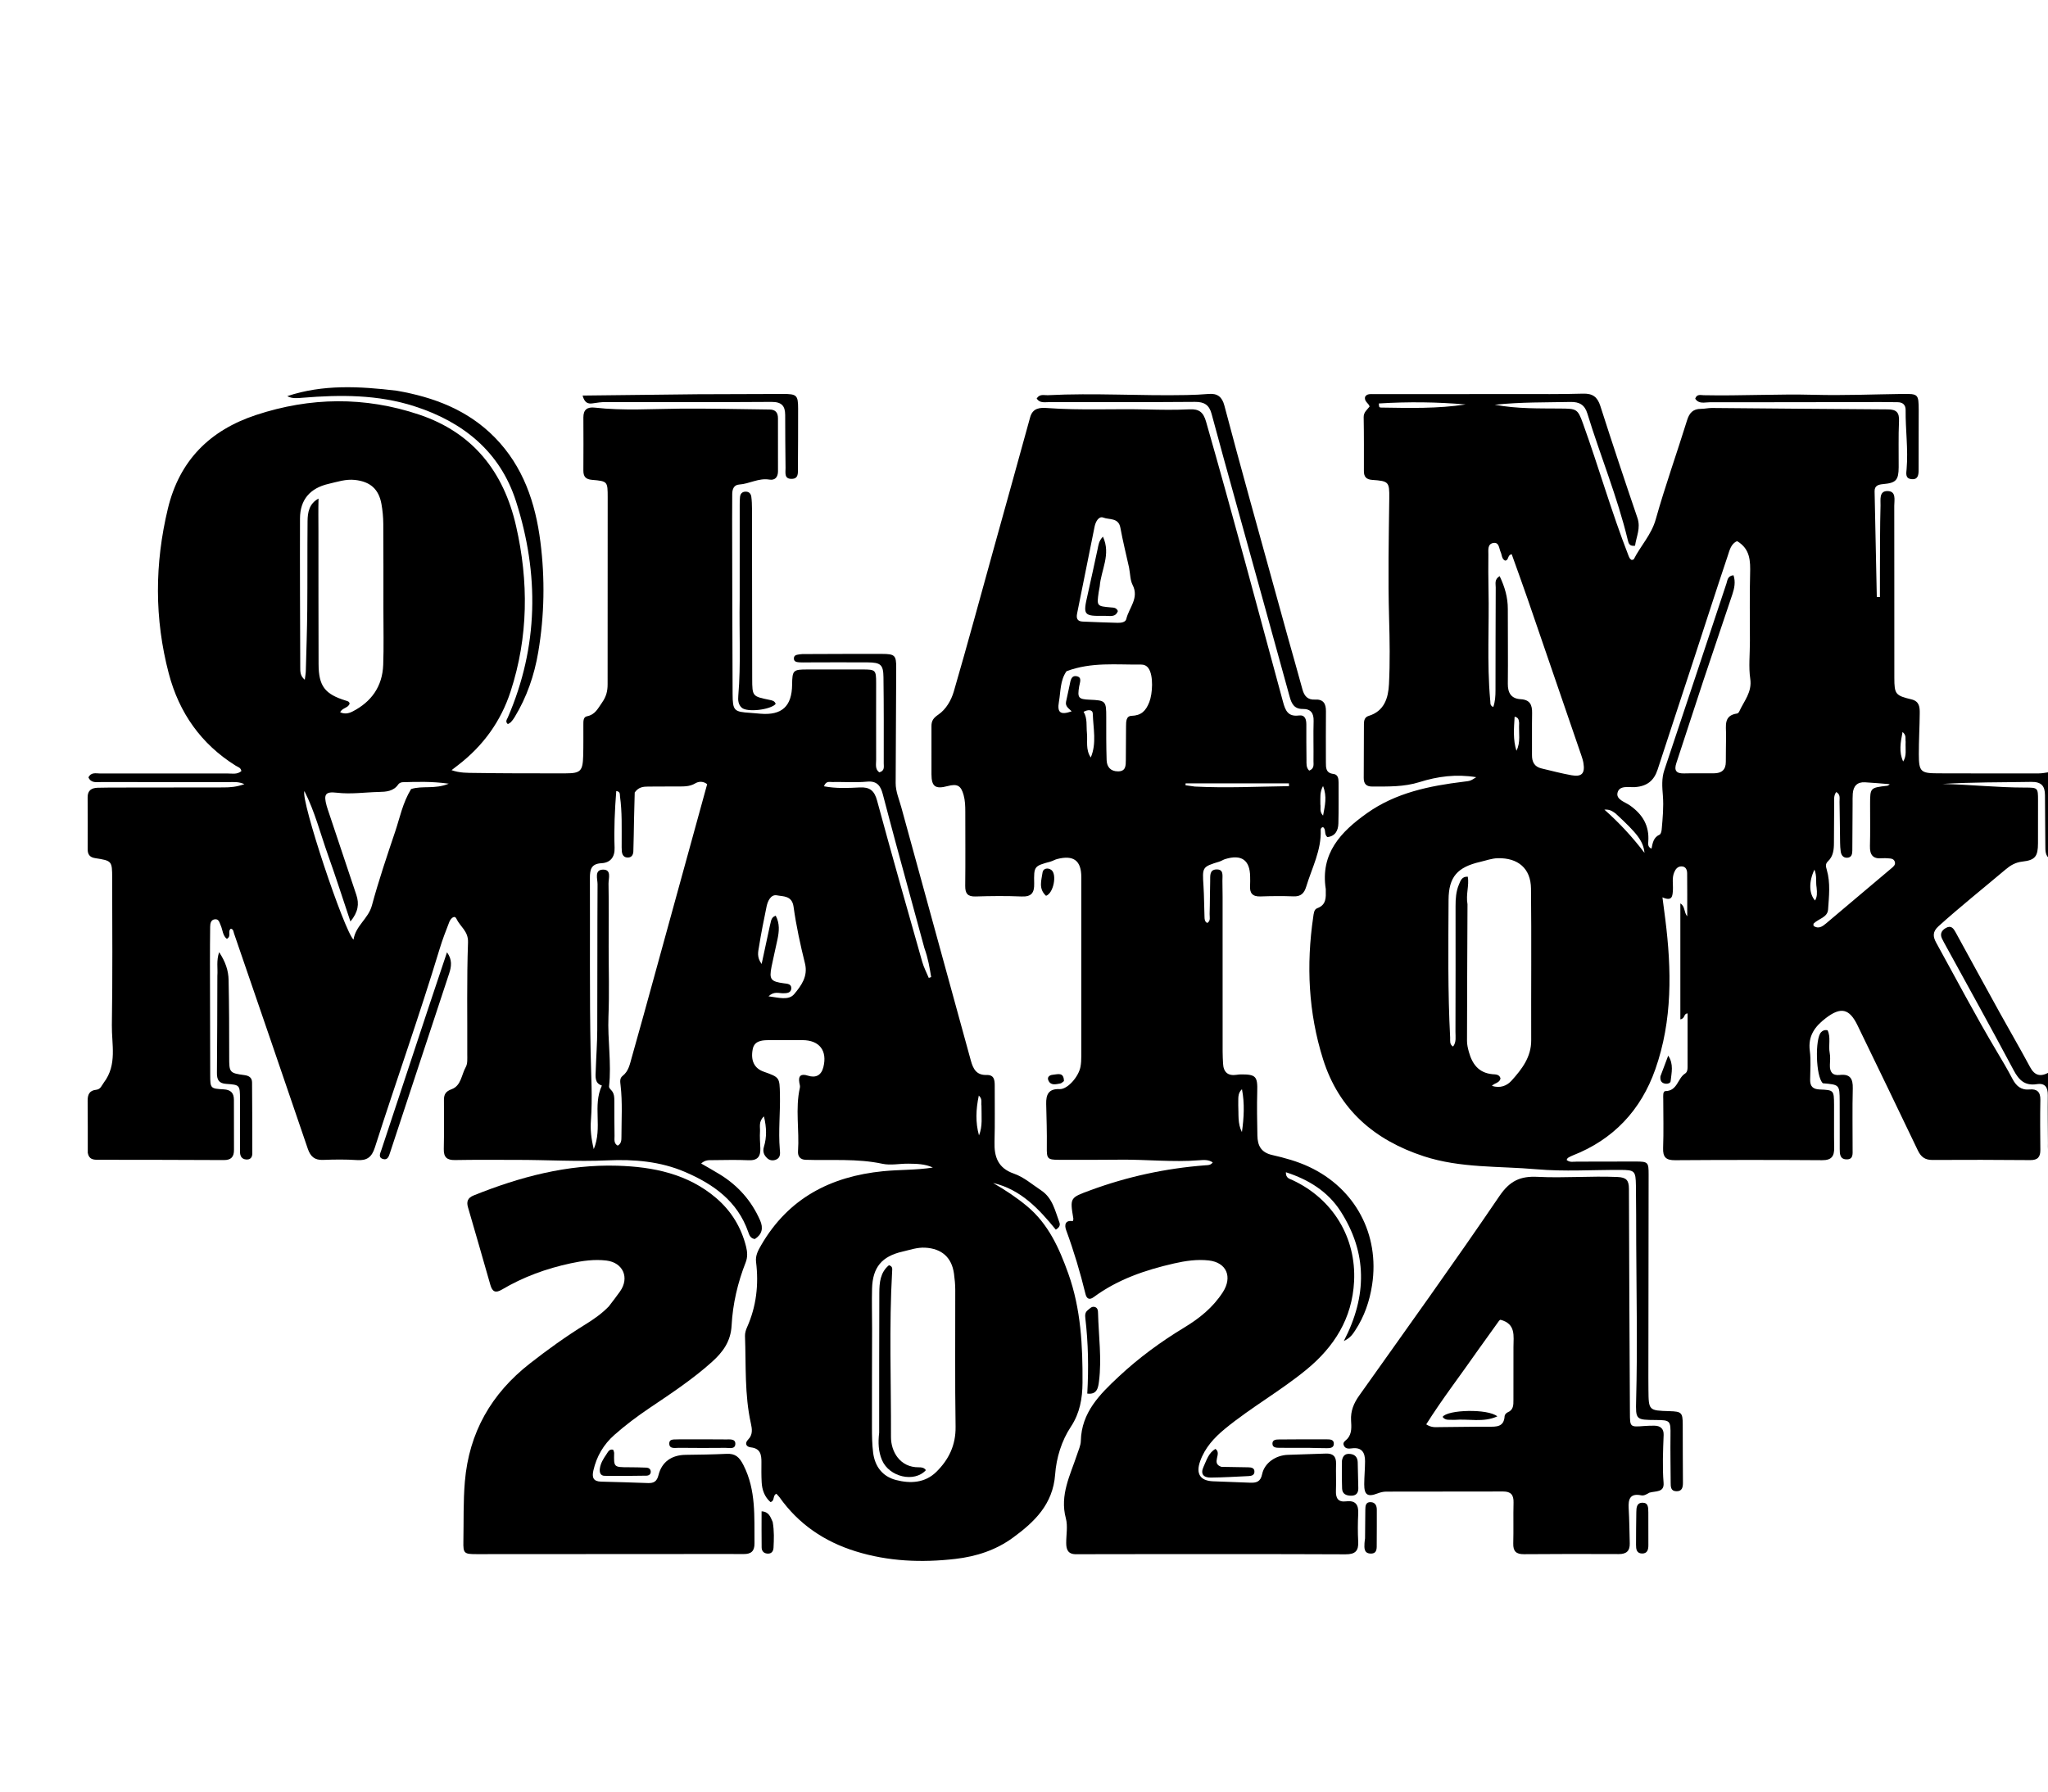 <svg xmlns="http://www.w3.org/2000/svg" xmlns:xlink="http://www.w3.org/1999/xlink" id="Layer_1" x="0px" y="0px" width="100%" viewBox="0 0 1024 896" xml:space="preserve"><path fill="#000000" opacity="1" stroke="none" d="M1025,429.531  C1022.594,428.087 1022.676,425.415 1022.669,422.706  C1022.646,414.376 1022.492,406.046 1022.49,397.716  C1022.49,393.011 1020.637,390.946 1015.588,391.034  C1000.808,391.294 986.021,391.127 971.234,392.06  C985.027,392.363 998.746,393.877 1012.52,393.873  C1018.928,393.871 1019.013,393.977 1019.011,400.204  C1019.009,407.369 1019.008,414.535 1018.996,421.701  C1018.986,428.232 1017.645,430.172 1011.194,430.89  C1007.762,431.273 1005.256,432.757 1002.821,434.812  C991.63,444.263 980.173,453.396 969.276,463.204  C966.22,465.955 966.418,468.407 968.117,471.488  C978.088,489.571 987.688,507.861 998.266,525.607  C1000.991,530.179 1003.724,534.757 1006.182,539.474  C1008.059,543.078 1010.475,545.263 1014.794,544.856  C1018.501,544.506 1020.268,546.107 1020.185,550.082  C1020.011,558.41 1020.094,566.745 1020.176,575.076  C1020.211,578.58 1018.9,580.217 1015.163,580.186  C998.833,580.048 982.501,580.011 966.171,580.111  C962.447,580.133 960.445,578.534 958.902,575.302  C948.925,554.417 938.84,533.583 928.741,512.756  C924.635,504.288 920.353,503.485 912.956,509.135  C907.44,513.348 903.926,518.057 904.905,525.542  C905.527,530.296 905.102,535.192 905.066,540.024  C905.042,543.327 906.463,544.73 909.879,544.864  C916.942,545.14 916.973,545.293 917.025,552.445  C917.077,559.609 916.95,566.777 917.087,573.939  C917.168,578.215 915.83,580.265 911.049,580.23  C886.554,580.055 862.056,580.073 837.561,580.239  C832.968,580.27 831.391,578.72 831.559,574.129  C831.857,565.975 831.634,557.802 831.627,549.637  C831.626,548.155 831.315,545.705 832.781,545.673  C838.753,545.543 838.791,539.257 842.513,536.918  C843.586,536.244 843.78,534.99 843.782,533.798  C843.797,524.832 843.79,515.866 843.79,506.829  C841.678,506.925 842.726,509.321 840.174,509.805  C840.174,490.457 840.174,471.226 840.174,451.813  C842.641,453.269 841.853,456.158 843.61,458.268  C843.61,450.847 843.66,443.803 843.574,436.76  C843.553,435.033 842.927,433.315 840.763,433.297  C838.88,433.282 837.822,434.562 837.118,436.224  C835.887,439.128 836.623,442.155 836.451,445.125  C836.285,447.986 836.21,450.991 831.226,448.768  C831.762,452.886 832.217,456.288 832.645,459.694  C835.827,485.027 836.265,510.282 827.676,534.724  C820.477,555.21 806.711,569.934 786.207,577.924  C785.439,578.223 784.702,578.622 783.995,579.049  C783.744,579.201 783.626,579.573 783.294,580.078  C784.813,581.472 786.697,580.943 788.374,580.948  C798.206,580.972 808.038,580.864 817.869,580.891  C824.052,580.908 824.319,581.251 824.311,587.44  C824.268,621.268 824.225,655.097 824.185,688.926  C824.183,690.925 824.199,692.925 824.219,694.925  C824.324,705.425 824.325,705.425 834.766,705.743  C840.786,705.926 841.343,706.465 841.368,712.392  C841.408,722.057 841.378,731.722 841.469,741.386  C841.492,743.856 841.064,745.885 838.118,745.79  C835.287,745.699 835.349,743.439 835.337,741.387  C835.294,733.567 835.142,725.745 835.244,717.927  C835.341,710.51 835.182,710.215 827.957,710.165  C817.901,710.095 817.806,710.088 818.069,700.216  C818.761,674.238 818.246,648.261 818.112,622.284  C818.061,612.462 818.115,602.638 817.958,592.817  C817.842,585.562 817.334,585.124 810.244,585.093  C796.247,585.03 782.165,585.989 768.272,584.766  C749.453,583.108 730.264,584.276 711.909,578.268  C687.244,570.194 669.474,554.964 661.521,529.716  C654.185,506.428 653.083,482.63 656.619,458.548  C656.868,456.857 656.983,454.809 658.617,454.214  C663.211,452.541 662.951,448.869 662.891,445.162  C662.888,444.996 662.914,444.825 662.889,444.663  C660.084,426.781 670.454,415.952 683.453,406.713  C697.907,396.44 714.693,393.029 731.856,390.936  C735.09,390.542 735.101,390.632 738.114,388.686  C728.107,387.038 718.783,388.292 709.785,391.127  C701.93,393.602 694.023,393.341 686.041,393.357  C683.056,393.364 681.847,391.882 681.862,389.037  C681.909,380.039 681.909,371.04 681.961,362.042  C681.971,360.304 682.353,358.635 684.293,358.048  C692.228,355.648 694.147,348.969 694.489,342.138  C695.04,331.168 694.854,320.142 694.544,309.152  C693.981,289.16 694.371,269.18 694.634,249.194  C694.743,240.97 694.342,240.583 686.13,240.007  C683.161,239.798 681.948,238.463 681.948,235.639  C681.945,226.64 682.009,217.64 681.837,208.644  C681.788,206.094 683.62,204.91 684.8,203.307  C684.311,201.577 682.147,200.945 682.497,198.6  C683.331,196.79 685.3,197.109 687.068,197.107  C710.886,197.084 734.703,197.097 758.521,197.075  C769.519,197.065 780.523,197.187 791.513,196.868  C796.326,196.728 798.714,198.501 800.179,203.071  C806.176,221.784 812.379,240.433 818.721,259.033  C820.454,264.115 818.157,268.374 817.521,272.918  C814.738,273.304 814.305,271.794 813.885,270.05  C808.685,248.479 800.168,227.967 793.681,206.807  C792.368,202.522 789.79,200.924 785.189,201.023  C772.887,201.286 760.573,201.04 747.349,202.412  C758.857,204.534 769.589,204.202 780.241,204.311  C788.237,204.392 788.836,204.42 791.452,211.681  C799.354,233.617 805.743,256.073 814.22,277.81  C814.587,278.748 814.931,279.656 815.878,280.044  C816.316,279.9 816.797,279.89 816.899,279.688  C820.328,272.924 825.704,267.445 827.876,259.721  C832.562,243.064 838.4,226.735 843.53,210.198  C844.688,206.465 846.534,204.482 850.48,204.476  C852.302,204.473 854.125,204.019 855.945,204.033  C885.25,204.262 914.554,204.589 943.859,204.737  C948.196,204.759 949.71,206.247 949.504,210.658  C949.146,218.304 949.387,225.978 949.335,233.64  C949.292,240.094 948.039,241.529 941.643,242.1  C939.214,242.317 937.244,242.848 937.299,245.725  C937.635,263.349 938.026,280.973 938.398,298.598  C938.92,298.6 939.442,298.603 939.964,298.606  C939.964,294.309 939.946,290.012 939.968,285.715  C940.025,274.725 939.964,263.732 940.266,252.749  C940.339,250.069 939.45,245.591 943.641,245.58  C948.287,245.567 947.124,250.045 947.131,252.986  C947.193,281.649 947.134,310.312 947.17,338.974  C947.18,347.147 947.708,347.852 955.726,349.77  C959.721,350.725 959.895,353.679 959.869,356.704  C959.812,363.529 959.4,370.353 959.415,377.177  C959.435,385.89 960.313,386.723 968.796,386.753  C985.626,386.813 1002.458,386.813 1019.289,386.794  C1020.937,386.792 1022.584,386.482 1024.616,386.157  C1025,400.354 1025,414.708 1025,429.531 M733.75,452.249  C733.654,475.038 733.536,497.828 733.502,520.617  C733.499,522.42 733.939,524.263 734.421,526.019  C736.084,532.082 739.281,536.549 746.186,537.217  C747.693,537.362 749.656,537.189 750.24,539.257  C749.93,541.64 747.285,541.538 745.959,543.064  C750.12,544.369 753.447,543.042 755.823,540.395  C760.952,534.68 765.626,528.662 765.6,520.281  C765.521,494.972 765.776,469.661 765.498,444.356  C765.387,434.292 758.99,428.967 748.912,429.205  C745.854,429.277 743.051,430.355 740.14,431.025  C728.739,433.649 724.334,438.51 724.282,450.017  C724.177,472.988 723.861,495.968 725.075,518.925  C725.155,520.439 724.641,522.283 726.548,523.39  C728.251,521.125 727.724,518.544 727.731,516.133  C727.797,495.153 727.801,474.173 727.778,453.193  C727.774,449.497 727.999,445.843 729.446,442.416  C730.232,440.557 730.867,438.259 733.902,438.444  C734.666,442.894 732.853,447.178 733.75,452.249 M874.96,320.5  C874.964,309.335 874.757,298.164 875.053,287.007  C875.223,280.592 875.158,274.585 868.572,270.636  C865.449,271.905 864.774,275.284 863.828,278.097  C858.151,294.977 852.723,311.94 847.182,328.866  C841.07,347.532 834.898,366.179 828.814,384.854  C827.012,390.386 823.558,393.203 817.554,393.64  C814.527,393.86 809.73,392.564 808.767,396.438  C807.915,399.867 812.539,401.1 814.933,402.787  C821.338,407.299 824.729,412.98 824.138,420.907  C824.048,422.123 823.838,423.595 825.757,424.427  C826.321,421.612 826.734,418.767 829.798,417.431  C830.423,417.159 830.768,415.733 830.85,414.804  C831.343,409.169 831.888,403.553 831.436,397.855  C831.099,393.609 830.739,389.376 832.188,385.067  C842.629,354.008 852.871,322.882 863.23,291.796  C863.754,290.221 863.733,288.018 866.745,287.684  C867.855,290.97 867.214,294.149 866.179,297.25  C861.381,311.625 856.469,325.961 851.695,340.344  C847.133,354.09 842.726,367.887 838.17,381.635  C836.924,385.396 838.145,386.889 842.025,386.795  C847.021,386.672 852.022,386.77 857.021,386.74  C860.819,386.717 862.932,384.993 862.911,380.974  C862.888,376.476 863.02,371.977 863.038,367.478  C863.056,362.97 861.707,357.791 868.58,356.831  C868.974,356.776 869.435,356.242 869.625,355.823  C871.994,350.577 876.121,346.182 875.128,339.471  C874.259,333.601 874.954,327.499 874.96,320.5 M745.081,350.032  C745.357,351.218 744.664,352.772 746.636,353.58  C747.603,350.816 747.741,348.036 747.746,345.232  C747.772,328.074 747.779,310.917 747.861,293.759  C747.87,291.961 747.089,289.787 749.828,288.128  C752.382,293.499 753.918,298.761 753.908,304.502  C753.889,316.989 754.056,329.478 753.914,341.963  C753.861,346.631 755.695,349.422 760.346,349.682  C765.028,349.944 766.127,352.555 766.051,356.637  C765.92,363.631 766.052,370.629 765.995,377.625  C765.968,381.04 767.219,383.463 770.713,384.293  C775.731,385.486 780.729,386.818 785.801,387.718  C790.914,388.626 792.562,386.775 791.714,381.592  C791.501,380.289 791.085,379.007 790.655,377.753  C781.701,351.62 772.75,325.486 763.751,299.369  C761.182,291.914 758.466,284.509 755.851,277.177  C753.533,277.572 754.572,280.331 752.485,280.354  C750.813,279.449 751.001,277.562 750.331,276.109  C749.486,274.276 749.625,271.097 746.701,271.552  C743.66,272.025 744.209,275.069 744.188,277.315  C744.135,283.145 744.126,288.977 744.255,294.805  C744.656,312.946 743.426,331.11 745.081,350.032 M943.76,392.954  C944.131,392.748 944.501,392.541 944.871,392.335  C944.72,392.267 944.573,392.152 944.418,392.14  C940.445,391.825 936.474,391.458 932.496,391.233  C928.574,391.012 926.677,393.171 926.383,396.896  C926.253,398.551 926.307,400.222 926.297,401.885  C926.251,409.705 926.22,417.524 926.163,425.344  C926.15,427.11 925.819,428.847 923.633,428.963  C921.639,429.069 920.63,427.7 920.36,425.871  C920.143,424.397 920.07,422.894 920.047,421.402  C919.941,414.582 919.914,407.76 919.764,400.941  C919.728,399.322 920.342,397.343 918.119,396.1  C916.78,397.916 917.102,399.782 917.083,401.537  C917.009,408.191 916.973,414.847 916.969,421.502  C916.967,424.904 916.653,428.201 914.015,430.714  C912.576,432.084 912.891,433.27 913.417,435.098  C915.282,441.574 914.485,448.288 914.039,454.87  C913.768,458.878 909.151,459.458 906.804,461.909  C906.644,462.076 906.783,462.53 906.783,463.064  C909.166,464.712 911.128,463.42 912.912,461.923  C923.868,452.73 934.788,443.496 945.701,434.253  C946.697,433.409 947.916,432.506 947.386,430.939  C946.866,429.404 945.412,429.345 944.071,429.267  C943.075,429.209 942.064,429.111 941.08,429.213  C936.465,429.695 934.845,427.517 934.974,423.072  C935.176,416.089 935.027,409.097 935.047,402.109  C935.07,393.94 935.08,393.94 943.76,392.954 M689.426,201.781  C689.532,203.664 689.529,203.817 690.692,203.834  C704.749,204.042 718.814,204.436 732.81,202.273  C718.58,201.056 704.337,200.85 689.426,201.781 M807.773,406.816  C806.4,405.918 805.144,404.68 802.198,404.907  C809.756,411.627 815.942,418.289 822.253,426.528  C821.616,420.624 818.753,416.945 807.773,406.816 M759.572,361.527  C759.348,360.336 759.519,358.891 757.31,358.419  C756.944,364.319 756.456,369.934 758.22,375.462  C760.432,371.188 759.285,366.693 759.572,361.527 M908.295,443.805  C907.809,441.072 908.54,438.131 907.22,434.916  C904.285,441.057 904.523,446.999 907.516,450.355  C908.61,448.545 908.593,446.59 908.295,443.805 M952.818,370.965  C952.565,369.489 953.356,367.725 951.266,366.086  C950.262,371.392 949.386,376.122 951.582,380.835  C953.451,377.951 952.633,374.83 952.818,370.965 z"></path><path fill="#000000" opacity="1" stroke="none" d="M1025,577.531  C1023.683,576.063 1023.989,573.857 1023.977,571.711  C1023.934,563.727 1023.816,555.742 1023.91,547.76  C1023.957,543.853 1022.621,541.555 1018.416,542.202  C1012.541,543.104 1009.517,540.312 1006.833,535.261  C995.446,513.827 983.636,492.618 971.982,471.325  C971.743,470.887 971.552,470.422 971.301,469.992  C969.841,467.492 970.445,465.532 972.889,464.118  C975.596,462.551 976.768,464.351 977.893,466.407  C985.233,479.829 992.572,493.252 999.971,506.641  C1004.957,515.664 1010.164,524.565 1015.028,533.652  C1017.371,538.03 1020.338,538.704 1024.703,536.194  C1025,549.688 1025,563.375 1025,577.531 z"></path><path fill="#000000" opacity="1" stroke="none" d="M43.887,576.565  C43.849,567.609 43.942,559.109 43.823,550.612  C43.779,547.479 44.659,545.379 48.026,545.027  C50.355,544.784 50.759,542.948 51.959,541.356  C58.698,532.412 55.779,522.249 55.933,512.626  C56.324,488.135 56.121,463.634 56.087,439.137  C56.075,430.578 55.96,430.471 47.539,429.162  C44.835,428.741 43.838,427.276 43.839,424.768  C43.843,416.102 43.9,407.436 43.817,398.772  C43.783,395.228 45.838,394.054 48.845,393.962  C53.174,393.831 57.508,393.866 61.84,393.86  C78.505,393.835 95.169,393.828 111.833,393.801  C115.073,393.796 118.284,393.576 122.2,392.151  C119.166,390.841 116.834,391.144 114.599,391.141  C93.269,391.106 71.939,391.152 50.609,391.121  C48.263,391.117 45.525,391.75 44.223,388.764  C45.632,386.034 48.059,386.836 50.058,386.832  C71.222,386.792 92.386,386.864 113.55,386.819  C115.938,386.814 118.545,387.468 120.678,385.643  C120.466,383.893 118.953,383.617 117.892,382.953  C100.498,372.084 89.549,356.456 84.381,336.805  C77.17,309.382 77.308,281.876 83.952,254.313  C89.753,230.245 104.957,215.159 128.029,207.54  C155.141,198.586 182.436,198.256 209.522,207.335  C236.399,216.344 251.799,235.849 258.014,263.002  C264.38,290.814 264.19,318.484 255.301,345.808  C250.416,360.82 241.524,373.051 229.016,382.665  C228.111,383.361 227.209,384.062 225.781,385.165  C229.94,386.627 233.738,386.503 237.387,386.557  C252.549,386.781 267.715,386.798 282.879,386.762  C290.315,386.745 291.375,385.621 291.594,377.983  C291.742,372.821 291.655,367.652 291.679,362.486  C291.687,360.801 291.581,358.593 293.46,358.225  C297.579,357.419 298.88,354.424 301.021,351.373  C303.157,348.33 303.807,345.59 303.807,342.232  C303.808,311.07 303.849,279.907 303.845,248.744  C303.844,240.761 303.799,240.65 296.016,239.98  C292.857,239.709 291.651,238.368 291.684,235.253  C291.777,226.422 291.713,217.589 291.689,208.757  C291.679,204.847 293.648,203.43 297.419,203.859  C311.708,205.487 326.025,204.483 340.341,204.367  C355.162,204.246 369.988,204.657 384.812,204.807  C387.778,204.837 388.987,206.391 388.984,209.2  C388.977,218.032 388.979,226.864 388.994,235.695  C388.999,238.601 387.498,240.327 384.693,239.855  C379.316,238.95 374.703,241.99 369.583,242.326  C366.911,242.502 366.145,244.668 366.113,247.031  C366.058,251.196 366.059,255.363 366.068,259.529  C366.13,288.691 366.147,317.854 366.302,347.016  C366.347,355.497 367.008,355.995 375.229,356.517  C376.891,356.623 378.55,356.796 380.21,356.934  C390.943,357.828 395.929,353.259 396.058,342.414  C396.143,335.186 396.556,334.798 403.718,334.812  C412.883,334.83 422.049,334.801 431.214,334.808  C437.778,334.812 438.061,335.067 438.065,341.471  C438.075,354.302 438.01,367.134 438.069,379.965  C438.079,382.124 437.414,384.625 439.629,386.261  C442.467,385.528 441.865,383.371 441.867,381.709  C441.887,367.379 441.925,353.047 441.734,338.718  C441.651,332.415 440.367,331.321 433.811,331.266  C423.646,331.18 413.481,331.266 403.316,331.277  C402.15,331.279 400.978,331.347 399.82,331.252  C398.5,331.143 396.902,331.06 396.945,329.235  C396.987,327.441 398.659,327.466 399.92,327.23  C400.73,327.079 401.579,327.111 402.411,327.108  C415.243,327.07 428.074,326.985 440.905,327.029  C447.492,327.051 448.127,327.704 448.107,334.14  C448.047,353.301 447.896,372.462 447.831,391.623  C447.816,395.848 449.559,399.735 450.645,403.714  C462.171,445.946 473.861,488.133 485.408,530.359  C486.571,534.611 488.229,537.76 493.274,537.61  C497.1,537.496 497.372,540.151 497.361,543.035  C497.325,552.367 497.52,561.705 497.256,571.03  C497.042,578.58 499.003,584.193 506.925,586.94  C511.939,588.679 516.071,592.347 520.519,595.288  C526.336,599.135 527.53,605.547 529.723,611.401  C530.114,612.444 529.979,613.744 527.903,614.964  C519.525,604.704 510.409,594.827 496.546,591.63  C502.511,595.06 508.257,598.85 513.534,603.247  C524.173,612.115 529.611,624.233 534.143,636.908  C540.48,654.627 541.366,673.07 541.256,691.579  C541.21,699.2 539.965,706.676 535.485,713.446  C530.735,720.623 528.189,729.069 527.563,737.451  C526.454,752.314 517.265,761.125 506.454,769.022  C497.936,775.244 488.149,778.424 477.7,779.632  C460.815,781.585 444.12,780.909 427.788,775.828  C412.205,770.98 399.309,762.279 389.791,748.848  C389.334,748.202 388.728,747.661 388.183,747.062  C386.207,747.908 387.538,750.55 385.253,751.223  C382.325,748.653 381.034,745.201 380.832,741.314  C380.658,737.988 380.677,734.649 380.713,731.318  C380.753,727.513 380.221,724.375 375.409,723.849  C373.071,723.594 372.22,721.812 374.078,719.94  C376.486,717.515 376.051,714.613 375.456,711.947  C372.234,697.495 373.048,682.79 372.498,668.174  C372.444,666.741 372.903,665.182 373.499,663.849  C378.184,653.369 379.425,642.425 378.029,631.127  C377.628,627.878 379.109,625.268 380.602,622.694  C394.19,599.274 415.263,588.341 441.585,585.734  C449.848,584.915 458.16,585.224 466.432,583.906  C462.531,582.08 458.332,582.021 454.172,581.969  C449.842,581.915 445.334,582.91 441.21,582.024  C428.459,579.286 415.598,580.469 402.785,580.03  C400.084,579.937 398.831,578.299 399.008,575.765  C399.747,565.172 397.553,554.495 399.947,543.947  C400.118,543.194 399.82,542.318 399.673,541.512  C398.996,537.808 400.728,536.909 403.928,537.947  C407.88,539.228 410.636,537.786 411.666,533.76  C413.779,525.503 409.745,520.215 401.279,520.184  C395.447,520.162 389.615,520.152 383.783,520.203  C380.464,520.232 377.125,520.813 376.368,524.657  C375.214,530.52 377.243,534.32 381.78,535.934  C389.892,538.818 389.776,538.821 389.97,547.327  C390.179,556.482 389.133,565.627 389.904,574.786  C390.065,576.697 390.401,578.988 387.99,579.959  C386.548,580.54 384.942,580.406 383.731,579.343  C381.994,577.819 381.228,575.954 381.962,573.536  C383.426,568.717 383.315,563.898 381.972,558.314  C379.189,560.934 380.135,563.548 379.998,565.809  C379.828,568.625 380.066,571.468 380.17,574.298  C380.321,578.382 378.779,580.455 374.295,580.252  C368.308,579.981 362.3,580.158 356.302,580.204  C354.508,580.218 352.609,580.013 350.58,581.884  C353.863,583.794 356.955,585.508 359.963,587.359  C369.018,592.932 375.76,600.544 380.046,610.309  C381.775,614.247 381.004,617.362 377.422,619.658  C375.163,619.349 374.633,617.611 374.107,616.109  C368.701,600.686 356.739,592.22 342.505,586.109  C330.115,580.789 316.972,579.73 303.822,580.316  C288.526,580.999 273.286,580.055 258.021,580.072  C247.856,580.084 237.688,579.967 227.526,580.16  C223.437,580.237 221.804,578.74 221.896,574.627  C222.078,566.465 221.995,558.297 221.972,550.131  C221.964,547.351 222.799,545.827 225.826,544.726  C230.591,542.992 230.726,537.465 232.892,533.629  C233.863,531.909 233.626,529.406 233.635,527.256  C233.719,508.592 233.34,489.914 234.01,471.272  C234.212,465.668 230.048,463.41 228.218,459.485  C227.235,457.375 225.271,459.499 224.676,461.016  C222.916,465.506 221.185,470.025 219.788,474.637  C209.705,507.943 198.045,540.733 187.439,573.866  C185.875,578.752 183.467,580.514 178.489,580.172  C172.848,579.785 167.156,579.866 161.499,580.086  C157.266,580.251 155.206,578.346 153.893,574.49  C141.662,538.557 129.317,502.662 116.991,466.761  C116.691,465.886 116.746,464.713 115.415,464.466  C113.654,465.687 115.908,468.176 113.426,469.538  C111.296,467.919 111.382,465.055 110.351,462.793  C109.751,461.477 109.458,459.576 107.551,459.737  C105.444,459.915 105.101,461.767 105.08,463.492  C105.005,469.656 104.969,475.821 104.977,481.986  C105,500.484 105.032,518.981 105.102,537.478  C105.128,544.303 105.173,544.435 111.822,544.798  C115.385,544.993 116.963,546.597 116.959,550.062  C116.949,558.393 116.952,566.725 116.992,575.056  C117.009,578.515 115.628,580.19 111.909,580.168  C90.912,580.041 69.914,580.056 48.917,580.022  C46.657,580.018 44.492,579.853 43.887,576.565 M317.363,396.314  C317.247,400.803 317.118,405.292 317.019,409.781  C316.902,415.107 316.868,420.436 316.676,425.759  C316.62,427.315 315.968,428.782 314.067,428.86  C311.992,428.945 311.087,427.612 310.911,425.746  C310.787,424.424 310.843,423.085 310.837,421.753  C310.802,413.929 311.1,406.092 309.999,398.308  C309.858,397.308 310.274,395.887 308.126,395.606  C307.394,405.1 306.954,414.524 307.293,423.97  C307.461,428.677 305.165,431.476 300.719,431.707  C295.548,431.977 294.941,434.929 294.957,439.052  C295.069,468.2 294.747,497.356 295.318,526.494  C295.54,537.801 296.303,549.07 295.455,560.388  C295.128,564.75 295.541,569.162 296.879,574.705  C301.386,563.84 296.179,553.043 300.948,542.899  C297.164,541.709 297.778,538.295 297.877,535.144  C298.085,528.492 298.601,521.844 298.629,515.192  C298.732,490.879 298.63,466.564 298.779,442.251  C298.795,439.616 297.062,435.052 301.417,434.913  C305.946,434.77 304.211,439.371 304.26,441.965  C304.455,452.455 304.33,462.951 304.328,473.445  C304.326,485.104 304.697,496.779 304.225,508.419  C303.752,520.082 305.81,531.695 304.523,543.348  C304.464,543.874 305.002,544.593 305.452,545.025  C307.221,546.727 307.161,548.898 307.169,551.073  C307.189,556.736 307.155,562.4 307.266,568.061  C307.299,569.758 306.767,571.774 308.839,572.944  C310.674,571.989 310.717,570.221 310.718,568.633  C310.723,559.981 311.295,551.313 310.277,542.685  C310.072,540.948 309.812,539.234 311.294,538.078  C314.321,535.718 314.929,532.188 315.865,528.89  C319.861,514.812 323.728,500.698 327.613,486.588  C336.259,455.192 344.887,423.791 353.577,392.195  C351.909,390.754 349.511,390.639 347.74,391.712  C344.612,393.609 341.36,393.284 338.067,393.314  C333.404,393.358 328.739,393.321 324.076,393.376  C321.734,393.404 319.376,393.505 317.363,396.314 M436.052,664.5  C436.02,680.997 435.951,697.493 435.982,713.99  C435.989,718.147 436.04,722.337 436.558,726.451  C437.426,733.344 441.184,738.397 447.981,740.166  C455.167,742.036 462.457,741.685 468.12,736.141  C474.371,730.022 477.937,722.742 477.79,713.478  C477.428,690.655 477.682,667.822 477.627,644.993  C477.621,642.339 477.353,639.669 476.999,637.035  C475.896,628.847 470.862,624.422 462.557,623.979  C458.619,623.769 455.014,625.088 451.29,625.934  C440.932,628.288 436.292,633.79 436.027,644.505  C435.871,650.833 436.026,657.168 436.052,664.5 M191.703,304.5  C191.697,290.334 191.747,276.167 191.645,262.001  C191.621,258.688 191.309,255.338 190.727,252.077  C189.387,244.57 185.101,240.872 177.521,240.027  C172.894,239.51 168.622,240.98 164.256,241.991  C155.041,244.124 150.034,249.891 150.002,259.27  C149.916,284.101 150.047,308.934 150.125,333.766  C150.132,335.817 150.028,338 152.394,339.958  C152.617,338.119 152.873,336.859 152.907,335.594  C153.181,325.436 153.535,315.278 153.63,305.119  C153.769,290.287 153.64,275.453 153.783,260.621  C153.826,256.218 154.566,251.9 159.261,249.344  C159.11,254.861 159.209,260.241 159.217,265.621  C159.248,287.787 159.198,309.953 159.288,332.119  C159.333,343.173 162.431,347.154 172.952,350.399  C173.701,350.63 174.61,350.78 174.807,351.866  C174.155,354.143 171.148,353.91 170.088,356.212  C172.303,357.229 174.35,356.82 176.273,355.834  C185.779,350.959 191.204,343.221 191.604,332.496  C191.94,323.509 191.693,314.5 191.703,304.5 M205.547,394.612  C211.221,392.795 217.397,394.844 224.381,391.925  C215.836,390.739 208.582,390.995 201.339,391.191  C200.594,391.211 199.568,391.647 199.177,392.229  C196.773,395.803 193.035,395.986 189.391,396.069  C182.423,396.228 175.504,397.292 168.469,396.454  C162.648,395.761 161.731,397.258 163.329,403.025  C163.684,404.306 164.137,405.561 164.559,406.824  C169.086,420.389 173.598,433.959 178.157,447.514  C179.696,452.088 179.082,456.161 175.214,460.859  C171.312,449.233 167.868,438.432 164.054,427.763  C160.211,417.013 157.427,405.834 152.196,395.623  C150.296,400.299 172.171,465.839 176.765,469.924  C177.803,462.927 184.15,459.504 185.942,452.874  C189.324,440.361 193.499,428.053 197.634,415.757  C199.958,408.847 201.308,401.582 205.547,394.612 M384.96,462.852  C385.554,461.117 385.273,458.865 387.846,457.93  C389.959,461.891 389.558,465.821 388.748,469.752  C387.808,474.316 386.687,478.843 385.78,483.412  C384.514,489.786 385.348,490.887 391.898,491.762  C393.583,491.987 395.644,492.007 395.644,494.161  C395.643,496.604 393.44,496.743 391.581,496.751  C389.381,496.76 387.034,495.645 384.259,498.27  C389.275,498.892 394.319,500.506 397.115,497.145  C400.513,493.058 404.106,488.361 402.485,481.826  C400.165,472.47 398.098,463.003 396.781,453.466  C396.001,447.818 391.562,448.397 388.517,447.779  C385.499,447.167 383.873,450.483 383.278,453.407  C381.918,460.093 380.534,466.782 379.491,473.52  C379.125,475.884 378.232,478.578 380.814,482.102  C382.32,475.204 383.582,469.423 384.96,462.852 M462.197,474.149  C457.475,456.824 452.736,439.504 448.038,422.173  C445.776,413.828 443.589,405.463 441.375,397.105  C440.305,393.066 438.56,390.442 433.504,390.913  C427.731,391.45 421.868,390.983 416.047,391.101  C414.764,391.127 412.988,390.458 411.991,393.239  C418.064,394.393 423.995,394.11 429.85,393.809  C434.855,393.552 437.177,395.362 438.533,400.363  C445.839,427.321 453.497,454.184 461.124,481.054  C461.906,483.812 463.285,486.4 464.387,489.068  C464.787,488.931 465.187,488.794 465.586,488.658  C464.813,484.029 464.089,479.392 462.197,474.149 M490.736,552.944  C490.449,551.434 491.36,549.681 489.4,547.906  C487.928,554.888 487.69,561.35 489.498,567.828  C491.382,563.225 490.699,558.501 490.736,552.944 z"></path><path fill="#000000" opacity="1" stroke="none" d="M538.321,777.29  C533.955,777.435 533.127,774.919 533.106,771.755  C533.079,767.6 533.97,763.21 532.93,759.334  C529.789,747.631 535.156,737.719 538.566,727.337  C539.293,725.124 540.363,722.87 540.414,720.615  C540.738,706.326 549.928,697.289 559.338,688.486  C569.341,679.127 580.373,671.036 592.082,663.945  C599.738,659.31 606.432,653.948 611.398,646.274  C616.302,638.697 613.39,631.376 604.365,630.367  C598.501,629.712 592.735,630.565 587.021,631.868  C572.633,635.148 558.833,639.834 546.807,648.736  C544.608,650.364 543.291,649.37 542.767,647.222  C540.12,636.377 536.934,625.709 533.081,615.223  C532.128,612.627 532.574,610.082 536.403,610.716  C536.544,610.128 536.729,609.793 536.68,609.497  C534.925,598.903 534.97,599.033 545.183,595.267  C563.742,588.424 582.868,584.308 602.573,582.789  C603.853,582.69 605.28,582.852 606.369,581.337  C604.25,579.882 601.853,580.089 599.661,580.264  C586.364,581.324 573.095,579.809 559.81,579.974  C549.647,580.101 539.481,580.059 529.316,580.036  C523.648,580.024 523.338,579.417 523.413,573.585  C523.504,566.43 523.271,559.268 523.095,552.112  C522.981,547.424 524.252,544.428 529.849,544.678  C533.691,544.851 539.238,538.615 540.225,533.609  C540.576,531.827 540.645,529.968 540.646,528.143  C540.673,498.315 540.691,468.487 540.655,438.659  C540.645,430.337 536.773,427.499 528.535,429.626  C527.416,429.915 526.395,430.576 525.279,430.883  C517.072,433.139 516.905,433.128 517.092,441.876  C517.191,446.508 515.748,448.555 510.781,448.342  C503.131,448.014 495.45,448.103 487.792,448.337  C483.776,448.46 482.571,446.818 482.612,443.029  C482.745,430.699 482.65,418.367 482.648,406.036  C482.648,403.199 482.572,400.378 481.808,397.611  C480.504,392.884 478.668,391.842 473.779,393.14  C467.656,394.765 465.746,393.364 465.735,387.17  C465.72,379.171 465.773,371.172 465.733,363.174  C465.719,360.475 466.682,359.081 469.173,357.386  C473.011,354.775 475.622,350.215 476.902,345.816  C483.787,322.167 490.202,298.381 496.789,274.645  C502.887,252.669 509.04,230.709 515.066,208.713  C516.391,203.88 520.126,203.805 523.779,204.074  C540.259,205.287 556.76,204.372 573.246,204.772  C580.407,204.946 587.589,205.071 594.736,204.71  C599.586,204.466 601.682,206.158 603.048,210.929  C616.388,257.51 628.859,304.328 641.53,351.092  C642.703,355.423 644.067,358.509 649.407,357.823  C652.586,357.415 653.172,359.811 653.169,362.418  C653.162,368.25 653.153,374.083 653.243,379.914  C653.271,381.791 652.973,383.867 654.6,385.396  C657.286,384.376 656.719,382.264 656.742,380.608  C656.834,373.944 656.609,367.273 656.806,360.614  C656.923,356.654 655.377,354.513 651.434,354.563  C647.188,354.616 645.821,352.044 644.846,348.5  C635.844,315.756 626.75,283.038 617.693,250.309  C613.697,235.868 609.65,221.44 605.79,206.963  C604.601,202.502 602.105,200.95 597.519,200.985  C573.192,201.175 548.862,201.117 524.533,201.107  C522.367,201.106 519.899,201.719 518.323,199.314  C519.858,196.838 522.057,197.742 523.89,197.647  C547.038,196.448 570.192,198.046 593.343,197.565  C597.003,197.489 600.668,197.335 604.314,197.018  C608.704,196.636 611.045,198.483 612.172,202.775  C616.315,218.546 620.629,234.273 624.949,249.997  C631.253,272.941 637.608,295.872 643.962,318.803  C646.363,327.467 648.89,336.097 651.224,344.779  C652.123,348.122 653.874,350.084 657.502,349.872  C661.715,349.624 663.007,351.931 662.971,355.746  C662.889,364.244 662.944,372.742 662.949,381.241  C662.95,383.981 662.895,386.607 666.722,387.061  C668.978,387.328 669.292,389.357 669.287,391.307  C669.27,398.139 669.375,404.974 669.194,411.802  C669.1,415.38 667.624,418.177 663.73,418.642  C661.829,417.256 663.249,414.772 661.483,413.65  C660.629,413.798 660.325,414.482 660.349,415.089  C660.739,425.249 655.947,434.062 653.12,443.392  C652.106,446.736 650.454,448.424 646.752,448.283  C641.262,448.074 635.752,448.125 630.259,448.321  C626.318,448.462 624.768,446.734 625.037,442.949  C625.143,441.457 625.083,439.951 625.069,438.451  C624.99,430.116 620.725,427.111 612.544,429.658  C611.598,429.952 610.749,430.563 609.802,430.856  C601.06,433.558 601.136,433.542 601.745,443.049  C602.074,448.2 602.05,453.373 602.253,458.534  C602.297,459.655 602.284,460.919 603.645,461.594  C605.445,460.488 604.763,458.63 604.812,457.122  C604.992,451.627 604.93,446.125 605.09,440.629  C605.16,438.237 604.6,434.958 608.16,434.816  C612.044,434.66 611.152,438.078 611.208,440.388  C611.34,445.884 611.298,451.384 611.3,456.883  C611.307,479.879 611.298,502.875 611.313,525.871  C611.315,527.868 611.425,529.865 611.521,531.86  C611.729,536.221 613.945,538.184 618.339,537.525  C618.997,537.426 619.663,537.333 620.326,537.328  C627.993,537.266 628.831,538.329 628.619,545.946  C628.416,553.267 628.558,560.601 628.698,567.926  C628.791,572.841 630.461,576.351 636.038,577.622  C642.336,579.057 648.618,580.773 654.548,583.553  C677.646,594.38 689.911,617.406 686.054,642.565  C684.796,650.767 682.186,658.383 677.625,665.313  C676.374,667.214 675.147,669.17 671.909,670.663  C683.667,648.078 683.602,626.46 670.261,605.729  C663.982,595.972 654.425,589.966 642.944,586.249  C642.823,589.26 644.86,589.54 646.35,590.237  C666.382,599.608 678.162,618.891 677.042,640.862  C676.098,659.389 667.111,673.607 653.052,685.108  C640.137,695.673 625.522,703.875 612.619,714.452  C607.116,718.963 602.439,724.028 600.034,730.89  C597.863,737.083 600.13,740.572 606.555,740.817  C612.713,741.053 618.87,741.293 625.029,741.513  C628.076,741.622 630.251,741.188 631.051,737.292  C632.223,731.587 637.925,727.765 643.949,727.586  C650.276,727.397 656.602,727.187 662.927,726.95  C666.469,726.817 668.138,728.354 668.03,732.01  C667.897,736.504 668.149,741.011 667.969,745.502  C667.819,749.23 669.021,751.342 673.065,750.85  C677.752,750.281 679.33,752.505 679.112,756.956  C678.883,761.61 678.851,766.295 679.097,770.947  C679.346,775.652 677.646,777.356 672.754,777.334  C635.094,777.167 597.433,777.241 559.773,777.247  C552.777,777.248 545.78,777.281 538.321,777.29 M533.271,335.68  C530.01,340.276 530.381,345.816 529.461,350.981  C528.482,356.471 530.293,357.697 535.83,355.746  C534.496,354.333 532.495,353.322 533.042,350.876  C533.659,348.116 534.226,345.344 534.823,342.579  C535.277,340.477 535.521,337.611 538.405,338.204  C541.145,338.766 539.905,341.343 539.591,343.248  C538.637,349.019 539.182,349.696 544.823,349.932  C552.877,350.269 553.126,350.573 553.119,358.667  C553.113,365.828 553.078,372.993 553.316,380.148  C553.429,383.54 555.285,385.769 559.012,385.772  C562.993,385.775 562.873,382.814 562.916,380.138  C563.007,374.476 562.941,368.812 563.023,363.15  C563.054,360.994 562.991,358.103 565.752,358.003  C570.646,357.826 572.896,355.588 574.654,351.117  C576.281,346.981 576.831,337.895 574.244,334.209  C573.288,332.847 571.943,332.323 570.367,332.346  C558.152,332.525 545.799,330.979 533.271,335.68 M564.532,283.867  C563.063,277.217 561.41,270.6 560.184,263.904  C559.248,258.791 554.584,260.012 551.651,258.855  C549.402,257.968 547.799,260.899 547.306,263.328  C544.366,277.824 541.491,292.334 538.549,306.83  C538.053,309.275 538.661,310.757 541.373,310.86  C547.186,311.081 552.997,311.361 558.812,311.48  C560.463,311.514 562.76,311.254 563.142,309.599  C564.439,303.976 569.721,299.136 566.281,292.482  C565.11,290.216 565.167,287.315 564.532,283.867 M597.42,393.368  C613.141,394.169 628.815,393.386 644.506,393.165  C644.492,392.699 644.477,392.232 644.463,391.765  C627.24,391.765 610.016,391.765 592.793,391.765  C592.782,392.084 592.772,392.403 592.762,392.721  C594.047,392.902 595.333,393.082 597.42,393.368 M545.384,378.823  C548.43,371.686 546.583,364.267 546.404,356.988  C546.348,354.721 543.979,354.822 541.808,355.986  C543.791,359.313 543.097,362.998 543.461,366.561  C543.875,370.617 542.701,374.848 545.384,378.823 M619.132,552.728  C619.39,557.241 618.721,561.864 620.958,566.18  C621.977,559 622.368,551.846 620.982,544.716  C618.637,546.89 619.255,549.427 619.132,552.728 M660.189,402.279  C660.491,403.969 659.609,405.883 661.538,407.908  C662.459,402.878 663.624,398.415 661.522,393.101  C659.808,396.188 660.223,398.852 660.189,402.279 z"></path><path fill="#000000" opacity="1" stroke="none" d="M304.394,653.366  C306.428,650.707 308.26,648.336 309.995,645.895  C314.866,639.042 311.573,631.424 303.182,630.415  C297.176,629.692 291.251,630.534 285.341,631.803  C273.186,634.413 261.65,638.595 250.952,644.938  C247.732,646.847 246.153,646.015 245.181,642.593  C241.498,629.622 237.733,616.674 233.977,603.724  C233.146,600.86 233.922,599.024 236.844,597.849  C259.922,588.568 283.723,582.232 308.729,582.993  C326.547,583.535 343.92,587.024 358.103,599.175  C365.629,605.623 370.629,613.801 373.042,623.474  C373.697,626.098 373.878,628.696 372.844,631.324  C368.85,641.474 366.375,652.094 365.804,662.886  C365.379,670.932 361.385,676.253 355.979,681.114  C346.287,689.829 335.424,696.982 324.648,704.245  C318.566,708.344 312.706,712.741 307.207,717.602  C301.798,722.385 298.318,728.285 296.702,735.358  C295.904,738.853 296.583,740.892 300.575,740.988  C308.399,741.175 316.223,741.424 324.044,741.697  C326.931,741.797 328.473,740.851 329.249,737.71  C330.891,731.062 335.89,727.665 342.787,727.584  C349.612,727.504 356.441,727.409 363.257,727.086  C367.67,726.876 369.659,728.654 371.751,732.78  C378.115,745.329 377.099,758.597 377.244,771.855  C377.287,775.758 375.575,777.228 371.835,777.201  C361.836,777.126 351.837,777.184 341.839,777.189  C307.343,777.207 272.847,777.223 238.351,777.246  C232.083,777.25 231.572,776.92 231.692,770.906  C231.89,760.924 231.58,750.956 232.433,740.954  C234.528,716.365 245.649,697.016 264.881,681.95  C273.81,674.955 283.001,668.354 292.65,662.39  C296.765,659.846 300.746,657.109 304.394,653.366 z"></path><path fill="#000000" opacity="1" stroke="none" d="M824.715,746.503  C823.205,747.361 822.005,748.123 820.624,747.84  C814.999,746.686 814.07,749.749 814.341,754.382  C814.682,760.197 814.722,766.03 814.877,771.856  C814.976,775.575 813.292,777.239 809.431,777.217  C793.599,777.131 777.765,777.158 761.933,777.275  C758.095,777.304 756.526,775.811 756.632,771.932  C756.819,765.103 756.591,758.264 756.77,751.435  C756.868,747.659 755.473,745.905 751.585,745.917  C732.086,745.977 712.587,745.923 693.089,745.98  C691.636,745.984 690.114,746.364 688.748,746.89  C683.849,748.777 682.081,747.654 682.114,742.297  C682.137,738.471 682.505,734.647 682.524,730.821  C682.544,726.533 680.976,723.678 675.958,724.338  C674.476,724.532 672.778,724.676 671.974,723.037  C671.074,721.203 672.819,720.568 673.778,719.462  C676.036,716.858 675.706,713.463 675.534,710.407  C675.263,705.605 676.885,701.765 679.601,697.937  C703.124,664.785 726.878,631.786 749.716,598.167  C754.896,590.542 760.16,588.116 768.815,588.555  C782.092,589.229 795.418,588.046 808.742,588.633  C813.128,588.826 814.457,590.234 814.465,594.511  C814.534,631.837 814.788,669.162 814.959,706.488  C814.992,713.737 814.932,713.723 822.214,713.164  C823.872,713.037 825.542,712.992 827.205,713.008  C830.228,713.036 831.934,714.553 831.817,717.636  C831.515,725.625 831.156,733.597 831.79,741.6  C832.176,746.474 827.915,745.59 824.715,746.503 M738.9,675.367  C730.358,687.655 721.185,699.524 713.111,712.34  C715.742,714.066 717.781,713.729 719.716,713.72  C727.858,713.681 736,713.483 744.141,713.519  C748.148,713.537 752.003,713.778 752.313,708.184  C752.35,707.527 753.151,706.61 753.812,706.34  C756.793,705.123 756.714,702.628 756.713,700.091  C756.708,691.284 756.714,682.476 756.73,673.669  C756.74,668.152 758.037,662.085 750.235,660.034  C750.254,660.02 749.752,660.23 749.478,660.607  C746.062,665.312 742.679,670.042 738.9,675.367 z"></path><path fill="#000000" opacity="1" stroke="none" d="M198.334,195.396  C217.198,198.664 234.098,205.187 247.445,218.824  C261.576,233.263 267.706,251.378 270.195,270.929  C272.54,289.354 272.218,307.795 269.127,326.109  C267.176,337.667 263.41,348.673 257.255,358.751  C256.739,359.597 256.136,360.408 255.46,361.129  C255.043,361.574 254.41,361.818 253.909,362.13  C252.493,360.863 253.472,359.821 253.889,358.857  C269.279,323.329 269.645,287.01 257.994,250.682  C250.042,225.887 231.558,210.994 207.164,203.158  C188.904,197.292 170.152,197.364 151.307,198.918  C148.736,199.13 146.155,199.48 143.622,198.115  C161.441,192.177 179.64,193.163 198.334,195.396 z"></path><path fill="#000000" opacity="1" stroke="none" d="M369.844,300  C369.844,283.836 369.841,268.173 369.852,252.509  C369.853,251.179 369.865,249.84 370.009,248.52  C370.168,247.053 370.963,246.015 372.532,245.892  C374.331,245.751 375.433,246.747 375.656,248.432  C375.917,250.404 375.99,252.412 375.993,254.405  C376.039,282.733 376.032,311.061 376.1,339.388  C376.122,348.263 376.209,348.259 384.723,350.011  C386.024,350.279 387.382,350.496 387.84,352.051  C385.241,355.013 373.614,356.345 370.906,353.963  C369.084,352.361 368.962,350.121 369.149,347.955  C370.507,332.151 369.535,316.317 369.844,300 z"></path><path fill="#000000" opacity="1" stroke="none" d="M348.614,197.168  C363.201,197.107 377.344,197.047 391.486,197.025  C398.376,197.014 399.043,197.636 399.054,204.288  C399.07,214.271 399.028,224.254 398.955,234.236  C398.939,236.507 399.345,239.385 395.935,239.488  C391.968,239.607 392.803,236.375 392.771,234.04  C392.651,225.223 392.611,216.405 392.594,207.588  C392.585,202.929 390.787,200.961 385.688,201  C358.07,201.213 330.449,201.055 302.829,201.076  C300.683,201.078 298.522,201.376 296.397,201.716  C293.875,202.12 292.256,201.363 291.301,197.823  C310.559,197.608 329.364,197.397 348.614,197.168 z"></path><path fill="#000000" opacity="1" stroke="none" d="M959.335,213.007  C959.322,220.669 959.301,227.831 959.309,234.994  C959.312,237.526 959.012,240.004 955.682,239.62  C952.572,239.263 953.118,236.753 953.305,234.559  C954.145,224.731 952.716,214.937 952.815,205.118  C952.842,202.472 951.407,201.163 948.763,201.149  C945.931,201.133 943.099,201.061 940.268,201.066  C911.782,201.114 883.296,201.201 854.811,201.177  C852.363,201.175 849.426,202.213 847.609,199.374  C848.403,196.951 850.358,197.623 851.851,197.653  C870.328,198.032 888.792,196.961 907.28,197.448  C921.918,197.833 936.584,197.21 951.237,197.017  C959.075,196.913 959.31,197.122 959.357,205.012  C959.372,207.51 959.346,210.009 959.335,213.007 z"></path><path fill="#000000" opacity="1" stroke="none" d="M108.683,488.046  C108.963,484.148 108.098,480.656 109.56,476.194  C112.738,480.948 114.204,485.382 114.3,490.102  C114.56,502.92 114.618,515.744 114.6,528.566  C114.589,536.301 114.669,536.677 122.207,537.676  C124.636,537.998 126.008,539.029 126.028,541.362  C126.131,553.185 126.144,565.01 126.154,576.834  C126.156,578.8 125.2,580.033 123.085,579.873  C120.767,579.698 120.015,578.056 120.005,576.051  C119.965,568.735 120.002,561.419 120.011,554.103  C120.012,552.604 120.028,551.104 120.012,549.606  C119.937,542.653 119.942,542.53 113.088,542.065  C109.342,541.811 108.431,539.926 108.467,536.505  C108.634,520.516 108.626,504.526 108.683,488.046 z"></path><path fill="#000000" opacity="1" stroke="none" d="M214.16,504.177  C217.378,494.629 220.437,485.443 223.496,476.257  C226.219,479.943 225.715,483.398 224.582,486.838  C214.753,516.677 204.911,546.511 195.064,576.344  C194.492,578.08 193.945,580.336 191.559,579.656  C188.899,578.899 190.166,576.706 190.706,575.068  C198.45,551.551 206.23,528.047 214.16,504.177 z"></path><path fill="#000000" opacity="1" stroke="none" d="M911.425,541.759  C907.814,538.406 907.468,519.28 910.559,516.225  C911.28,515.512 912.102,514.942 913.765,515.237  C915.527,518.688 914.116,522.784 914.85,526.577  C915.224,528.507 915.031,530.565 914.951,532.559  C914.809,536.057 916.205,538.02 919.907,537.602  C925.065,537.02 926.514,539.467 926.388,544.319  C926.124,554.471 926.327,564.635 926.304,574.794  C926.299,577.085 926.736,579.932 923.176,579.816  C919.932,579.71 919.873,577.062 919.864,574.672  C919.835,566.678 919.891,558.684 919.84,550.69  C919.788,542.475 919.749,542.475 911.425,541.759 z"></path><path fill="#000000" opacity="1" stroke="none" d="M543.633,696.952  C544.372,684.183 544.131,671.739 542.675,659.318  C542.496,657.79 542.486,656.31 543.879,655.235  C544.919,654.432 545.849,653.225 547.343,653.626  C548.961,654.06 548.991,655.561 549.026,656.886  C549.324,668.183 550.913,679.475 549.503,690.774  C549.111,693.916 548.588,697.608 543.633,696.952 z"></path><path fill="#000000" opacity="1" stroke="none" d="M670.974,730.539  C671.428,727.593 673.045,726.84 675.353,727.172  C677.724,727.513 678.788,729.048 678.86,731.31  C678.996,735.633 679.091,739.958 679.152,744.283  C679.186,746.673 678.064,748.051 675.545,748.024  C673.118,747.998 671.146,747.191 671.049,744.448  C670.89,739.962 670.962,735.469 670.974,730.539 z"></path><path fill="#000000" opacity="1" stroke="none" d="M610.718,733.594  C615.453,733.703 619.77,733.716 624.084,733.821  C625.6,733.858 627.31,734.047 627.215,736.13  C627.139,737.816 625.645,738.146 624.293,738.211  C617.999,738.515 611.703,738.889 605.405,738.961  C601.783,739.003 600.059,737.22 601.788,733.505  C603.292,730.274 604.243,726.636 607.718,724.623  C611.191,726.984 605.266,731.832 610.718,733.594 z"></path><path fill="#000000" opacity="1" stroke="none" d="M824.165,756.387  C824.174,762.164 824.2,767.488 824.186,772.812  C824.18,774.976 823.687,776.997 821.002,776.935  C818.279,776.871 818.012,774.724 818.017,772.628  C818.03,767.148 818.056,761.666 818.159,756.187  C818.201,753.987 818.324,751.494 821.367,751.538  C824.158,751.578 824.127,753.887 824.165,756.387 z"></path><path fill="#000000" opacity="1" stroke="none" d="M303.17,727.369  C304.112,726.027 304.585,724.594 306.583,725.016  C306.736,725.523 307.084,726.124 307.071,726.717  C306.905,733.785 306.891,733.769 314.291,733.794  C317.284,733.805 320.279,733.854 323.269,733.991  C324.311,734.039 325.228,734.639 325.36,735.78  C325.532,737.268 324.452,737.989 323.237,738.007  C316.252,738.115 309.264,738.196 302.281,738.08  C300.165,738.045 299.676,736.304 299.929,734.435  C300.274,731.886 301.546,729.741 303.17,727.369 z"></path><path fill="#000000" opacity="1" stroke="none" d="M682.526,769.371  C682.599,764.295 682.598,759.665 682.66,755.037  C682.686,753.169 682.796,751.106 685.403,751.247  C687.627,751.368 688.408,752.997 688.405,755.063  C688.398,760.685 688.426,766.308 688.365,771.93  C688.34,774.191 688.738,777.077 685.251,776.959  C681.955,776.846 682.133,774.164 682.246,771.788  C682.277,771.129 682.398,770.474 682.526,769.371 z"></path><path fill="#000000" opacity="1" stroke="none" d="M341.221,719.83  C348.812,719.836 355.934,719.794 363.055,719.879  C364.923,719.902 367.808,719.463 367.667,722.203  C367.528,724.933 364.616,724.071 362.809,724.092  C355.026,724.18 347.24,724.158 339.457,724.077  C337.609,724.058 334.734,724.782 334.636,722.07  C334.536,719.279 337.417,720.043 339.262,719.847  C339.754,719.795 340.255,719.833 341.221,719.83 z"></path><path fill="#000000" opacity="1" stroke="none" d="M653.987,724.078  C648.85,724.08 644.209,724.127 639.569,724.068  C638.102,724.049 636.231,723.985 636.217,721.992  C636.202,719.981 638.079,719.91 639.543,719.896  C647.498,719.826 655.453,719.798 663.407,719.834  C665.033,719.842 667.101,719.876 666.909,722.263  C666.755,724.174 664.929,724.253 663.432,724.254  C660.45,724.255 657.467,724.146 653.987,724.078 z"></path><path fill="#000000" opacity="1" stroke="none" d="M386.348,761.16  C387.142,765.698 386.969,769.861 386.761,774.014  C386.68,775.629 385.931,776.972 384.049,776.986  C382.068,777 380.851,775.861 380.822,773.928  C380.734,767.98 380.79,762.03 380.79,755.839  C384.556,756.066 385.185,758.648 386.348,761.16 z"></path><path fill="#000000" opacity="1" stroke="none" d="M523.016,448.011  C519.095,444.421 520.758,440.168 521.282,436.294  C521.547,434.335 523.911,433.74 525.708,435.108  C528.539,437.262 526.819,446.68 523.016,448.011 z"></path><path fill="#000000" opacity="1" stroke="none" d="M830.22,538.261  C831.574,534.567 832.839,531.253 834.104,527.939  C836.956,532.247 835.737,536.529 835.313,540.722  C835.217,541.677 833.934,542.1 832.877,541.985  C830.913,541.771 829.947,540.66 830.22,538.261 z"></path><path fill="#000000" opacity="1" stroke="none" d="M531.972,540.661  C531.215,541.289 530.673,541.784 530.065,541.885  C527.82,542.257 525.244,543.062 524.12,540.149  C523.51,538.568 524.927,537.628 526.308,537.521  C528.715,537.336 531.907,535.929 531.972,540.661 z"></path><path fill="#000000" opacity="1" stroke="none" d="M439.582,716.524  C439.602,692.904 439.568,669.739 439.661,646.575  C439.682,641.446 440.133,636.31 444.481,632.749  C446.38,633.328 446.139,634.569 446.073,635.721  C444.491,663.358 445.588,691.019 445.489,718.667  C445.463,725.988 450.021,733.954 459.446,733.818  C460.777,733.798 462.105,733.986 462.936,735.263  C457.168,741.589 444.626,738.704 441.006,730.232  C439.199,726.001 438.996,721.511 439.582,716.524 z"></path><path fill="#000000" opacity="1" stroke="none" d="M549.865,293.248  C549.647,294.443 549.472,295.258 549.355,296.081  C548.354,303.144 548.357,303.149 555.457,303.78  C556.778,303.898 558.175,303.804 558.934,305.588  C557.773,308.936 554.718,307.931 552.328,307.98  C541.734,308.194 541.437,307.703 543.82,297.386  C545.577,289.781 547.14,282.131 548.825,274.509  C549.241,272.628 549.351,270.592 551.471,268.388  C555.605,277.33 550.492,284.997 549.865,293.248 z"></path><path fill="#000000" opacity="1" stroke="none" d="M727.233,710.089  C724.866,709.917 722.728,710.599 721.315,708.622  C723.616,704.982 744.016,704.409 748.666,708.352  C741.597,711.529 734.503,709.496 727.233,710.089 z"></path></svg>